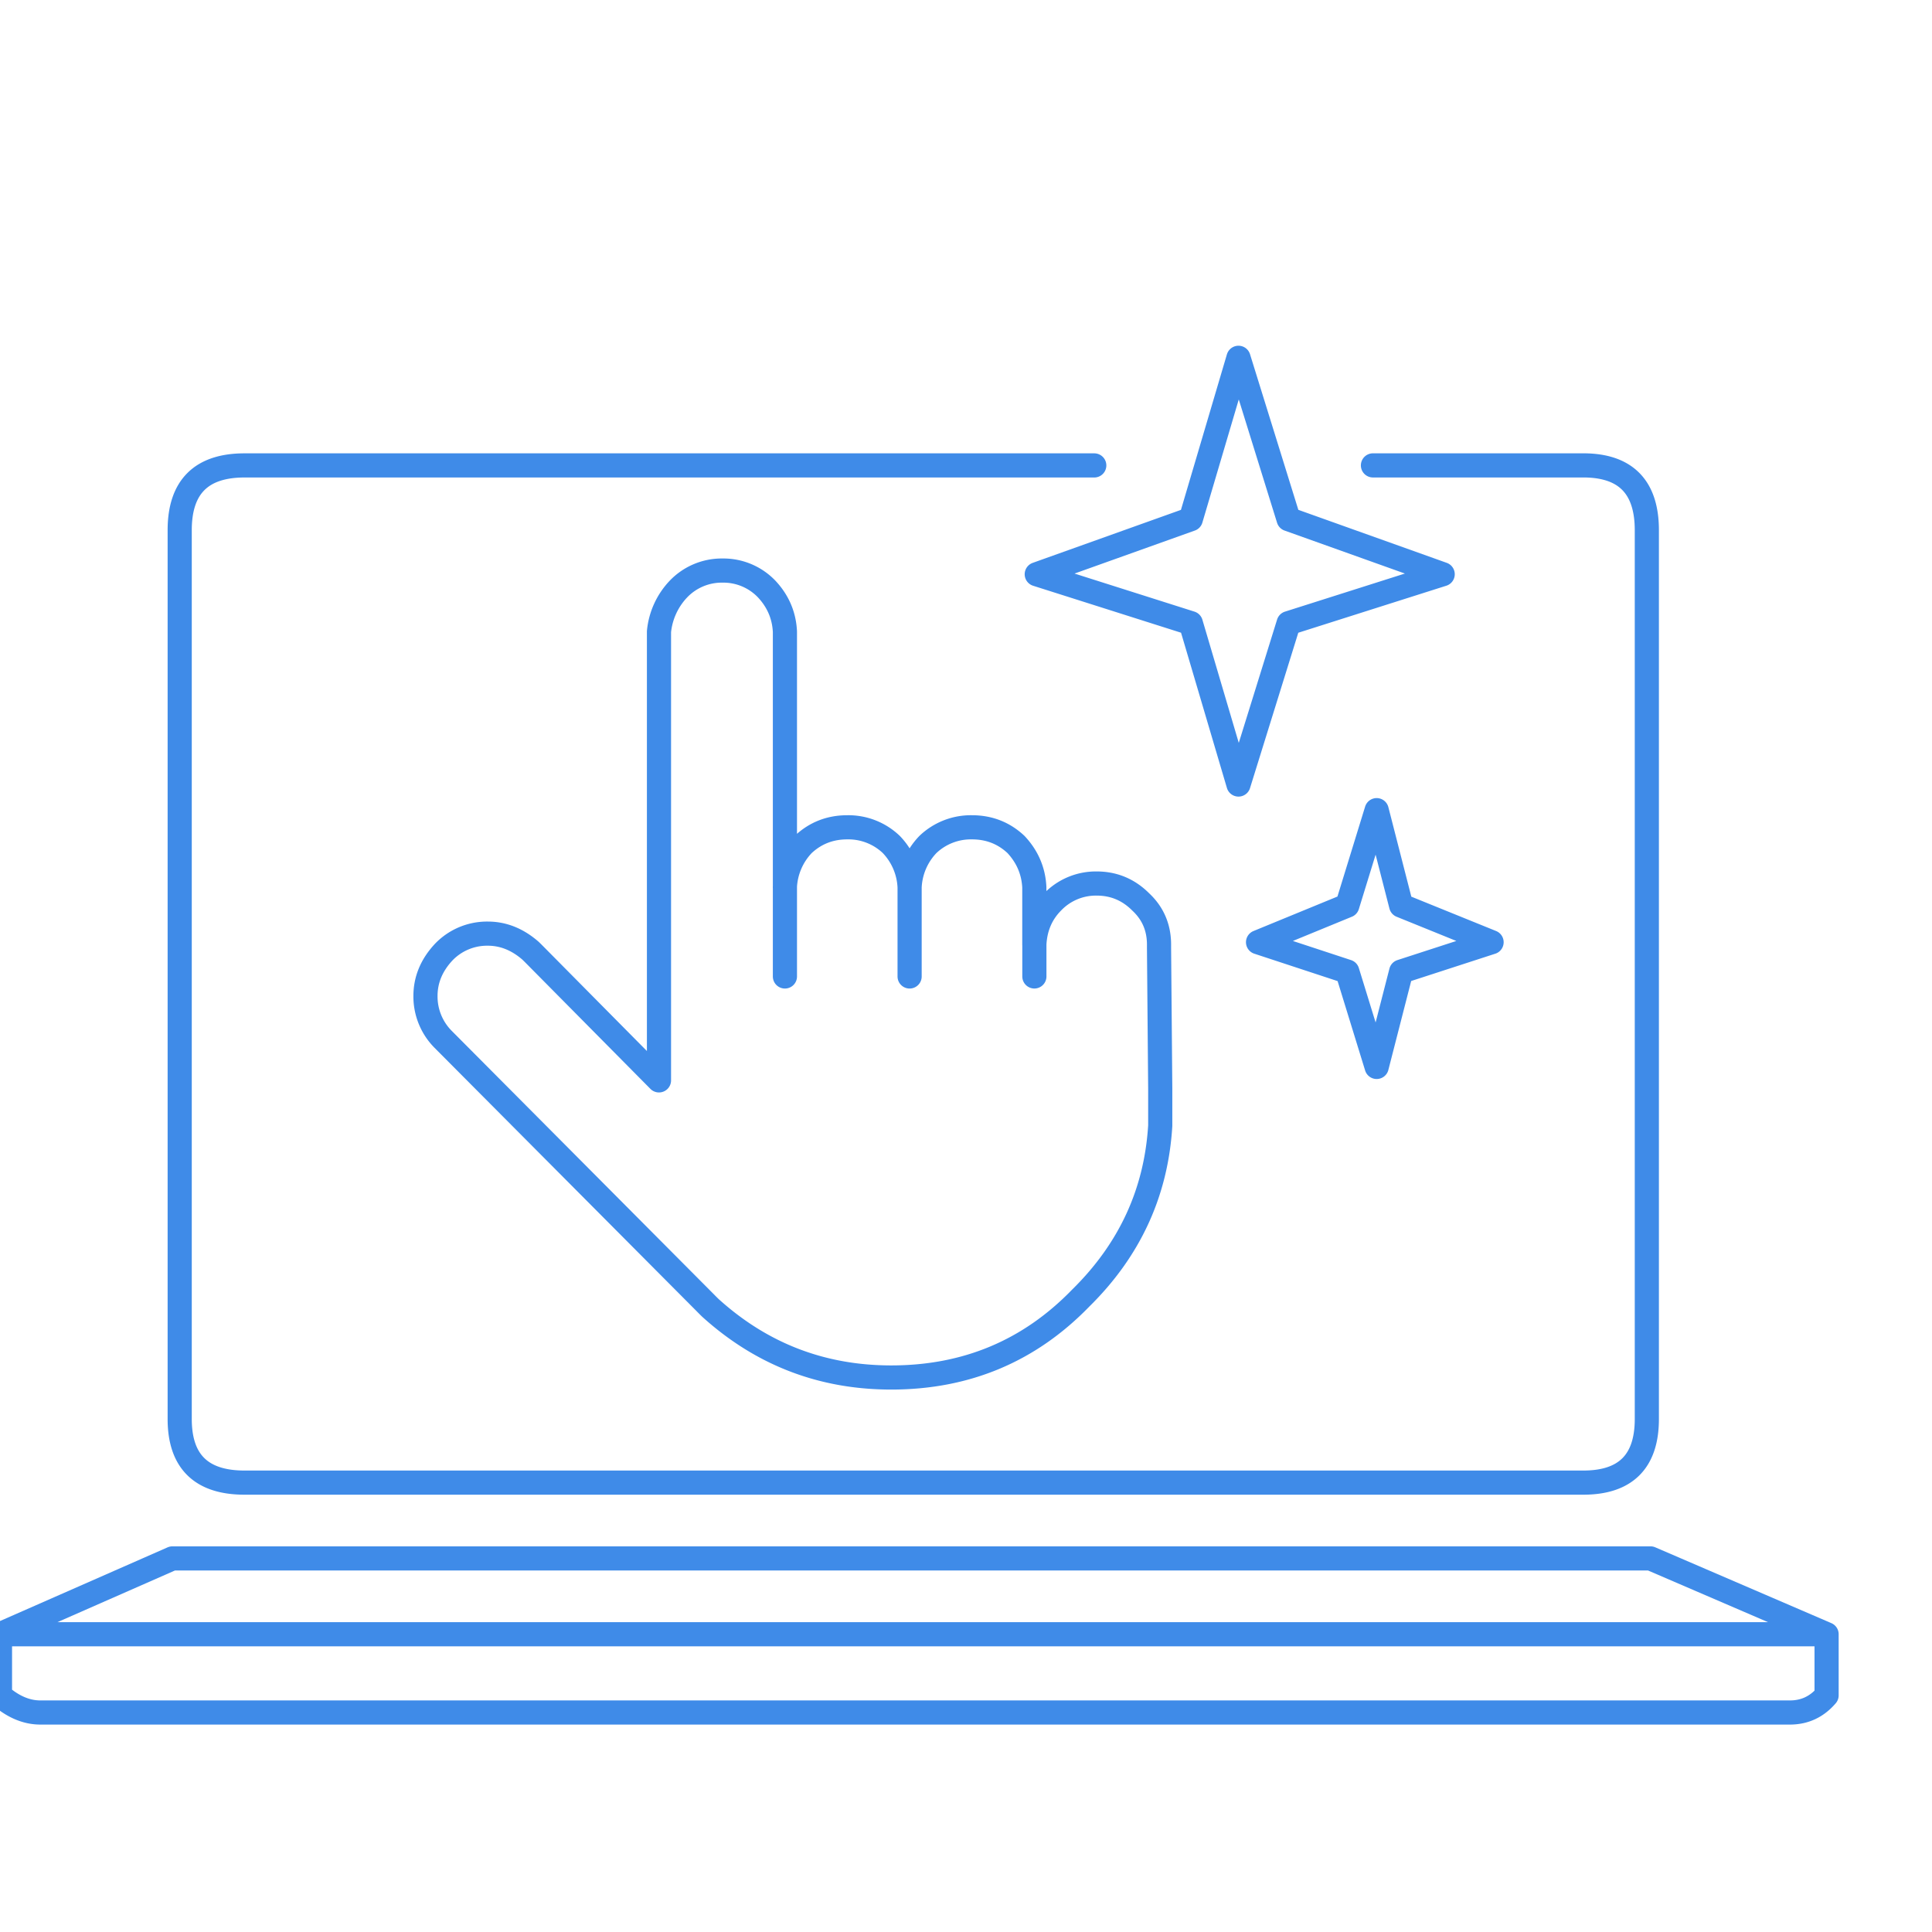 <svg width="80" height="80" fill="none" xmlns="http://www.w3.org/2000/svg"><g clip-path="url(#clip0)"><path d="M75.635 67.67l-7.29-3.139H7.139L0 67.67m75.635 0H0m75.635 0v2.532c-.404.473-.91.709-1.518.709H1.67c-.572 0-1.13-.236-1.671-.708V67.67m37.666-30.931a2.72 2.72 0 00-.76-1.773 2.576 2.576 0 00-1.822-.709c-.71 0-1.317.237-1.823.71a2.736 2.736 0 00-.76 1.772m5.165 0a2.72 2.72 0 01.76-1.773 2.578 2.578 0 011.822-.709c.71 0 1.317.237 1.822.71.473.506.726 1.096.76 1.772v2.379m-5.164-2.38v3.695m5.165-1.315c.033-.709.286-1.3.758-1.773a2.487 2.487 0 011.823-.76c.71 0 1.316.254 1.822.76.507.473.76 1.062.76 1.772v.151l.05 5.822v1.52c-.168 2.768-1.266 5.147-3.291 7.139-2.126 2.194-4.741 3.29-7.847 3.29-2.868 0-5.366-.961-7.492-2.885a11.769 11.769 0 01-.203-.203L18.428 43.116l-.1-.101a2.517 2.517 0 01-.71-1.772c0-.675.253-1.282.76-1.823a2.487 2.487 0 011.822-.76c.642 0 1.232.239 1.771.71l.103.101 5.213 5.265v-18.58a2.975 2.975 0 01.811-1.77 2.483 2.483 0 011.823-.76 2.48 2.48 0 011.821.76c.474.504.727 1.096.76 1.77v14.277m10.329-1.316v1.315m2.48-21.16H10.124c-1.79 0-2.683.894-2.683 2.682v36.804c0 1.757.895 2.634 2.683 2.634H65.56c1.755 0 2.632-.878 2.632-2.634V21.955c0-1.789-.877-2.684-2.632-2.684h-8.709m-4.758 19.744l3.696 1.216 1.216 3.948 1.013-3.948 3.745-1.216-3.745-1.518-1.013-3.95-1.216 3.95-3.696 1.518zm-.81-24.199l-1.975 6.682-6.378 2.28 6.379 2.025 1.974 6.682 2.076-6.682 6.379-2.026-6.38-2.279-2.075-6.682z" stroke="#3F8BE8" stroke-linecap="round" stroke-linejoin="round"/></g><defs><clipPath id="clip0"><path fill="#fff" d="M0 0h80v80H0z"/></clipPath></defs></svg>